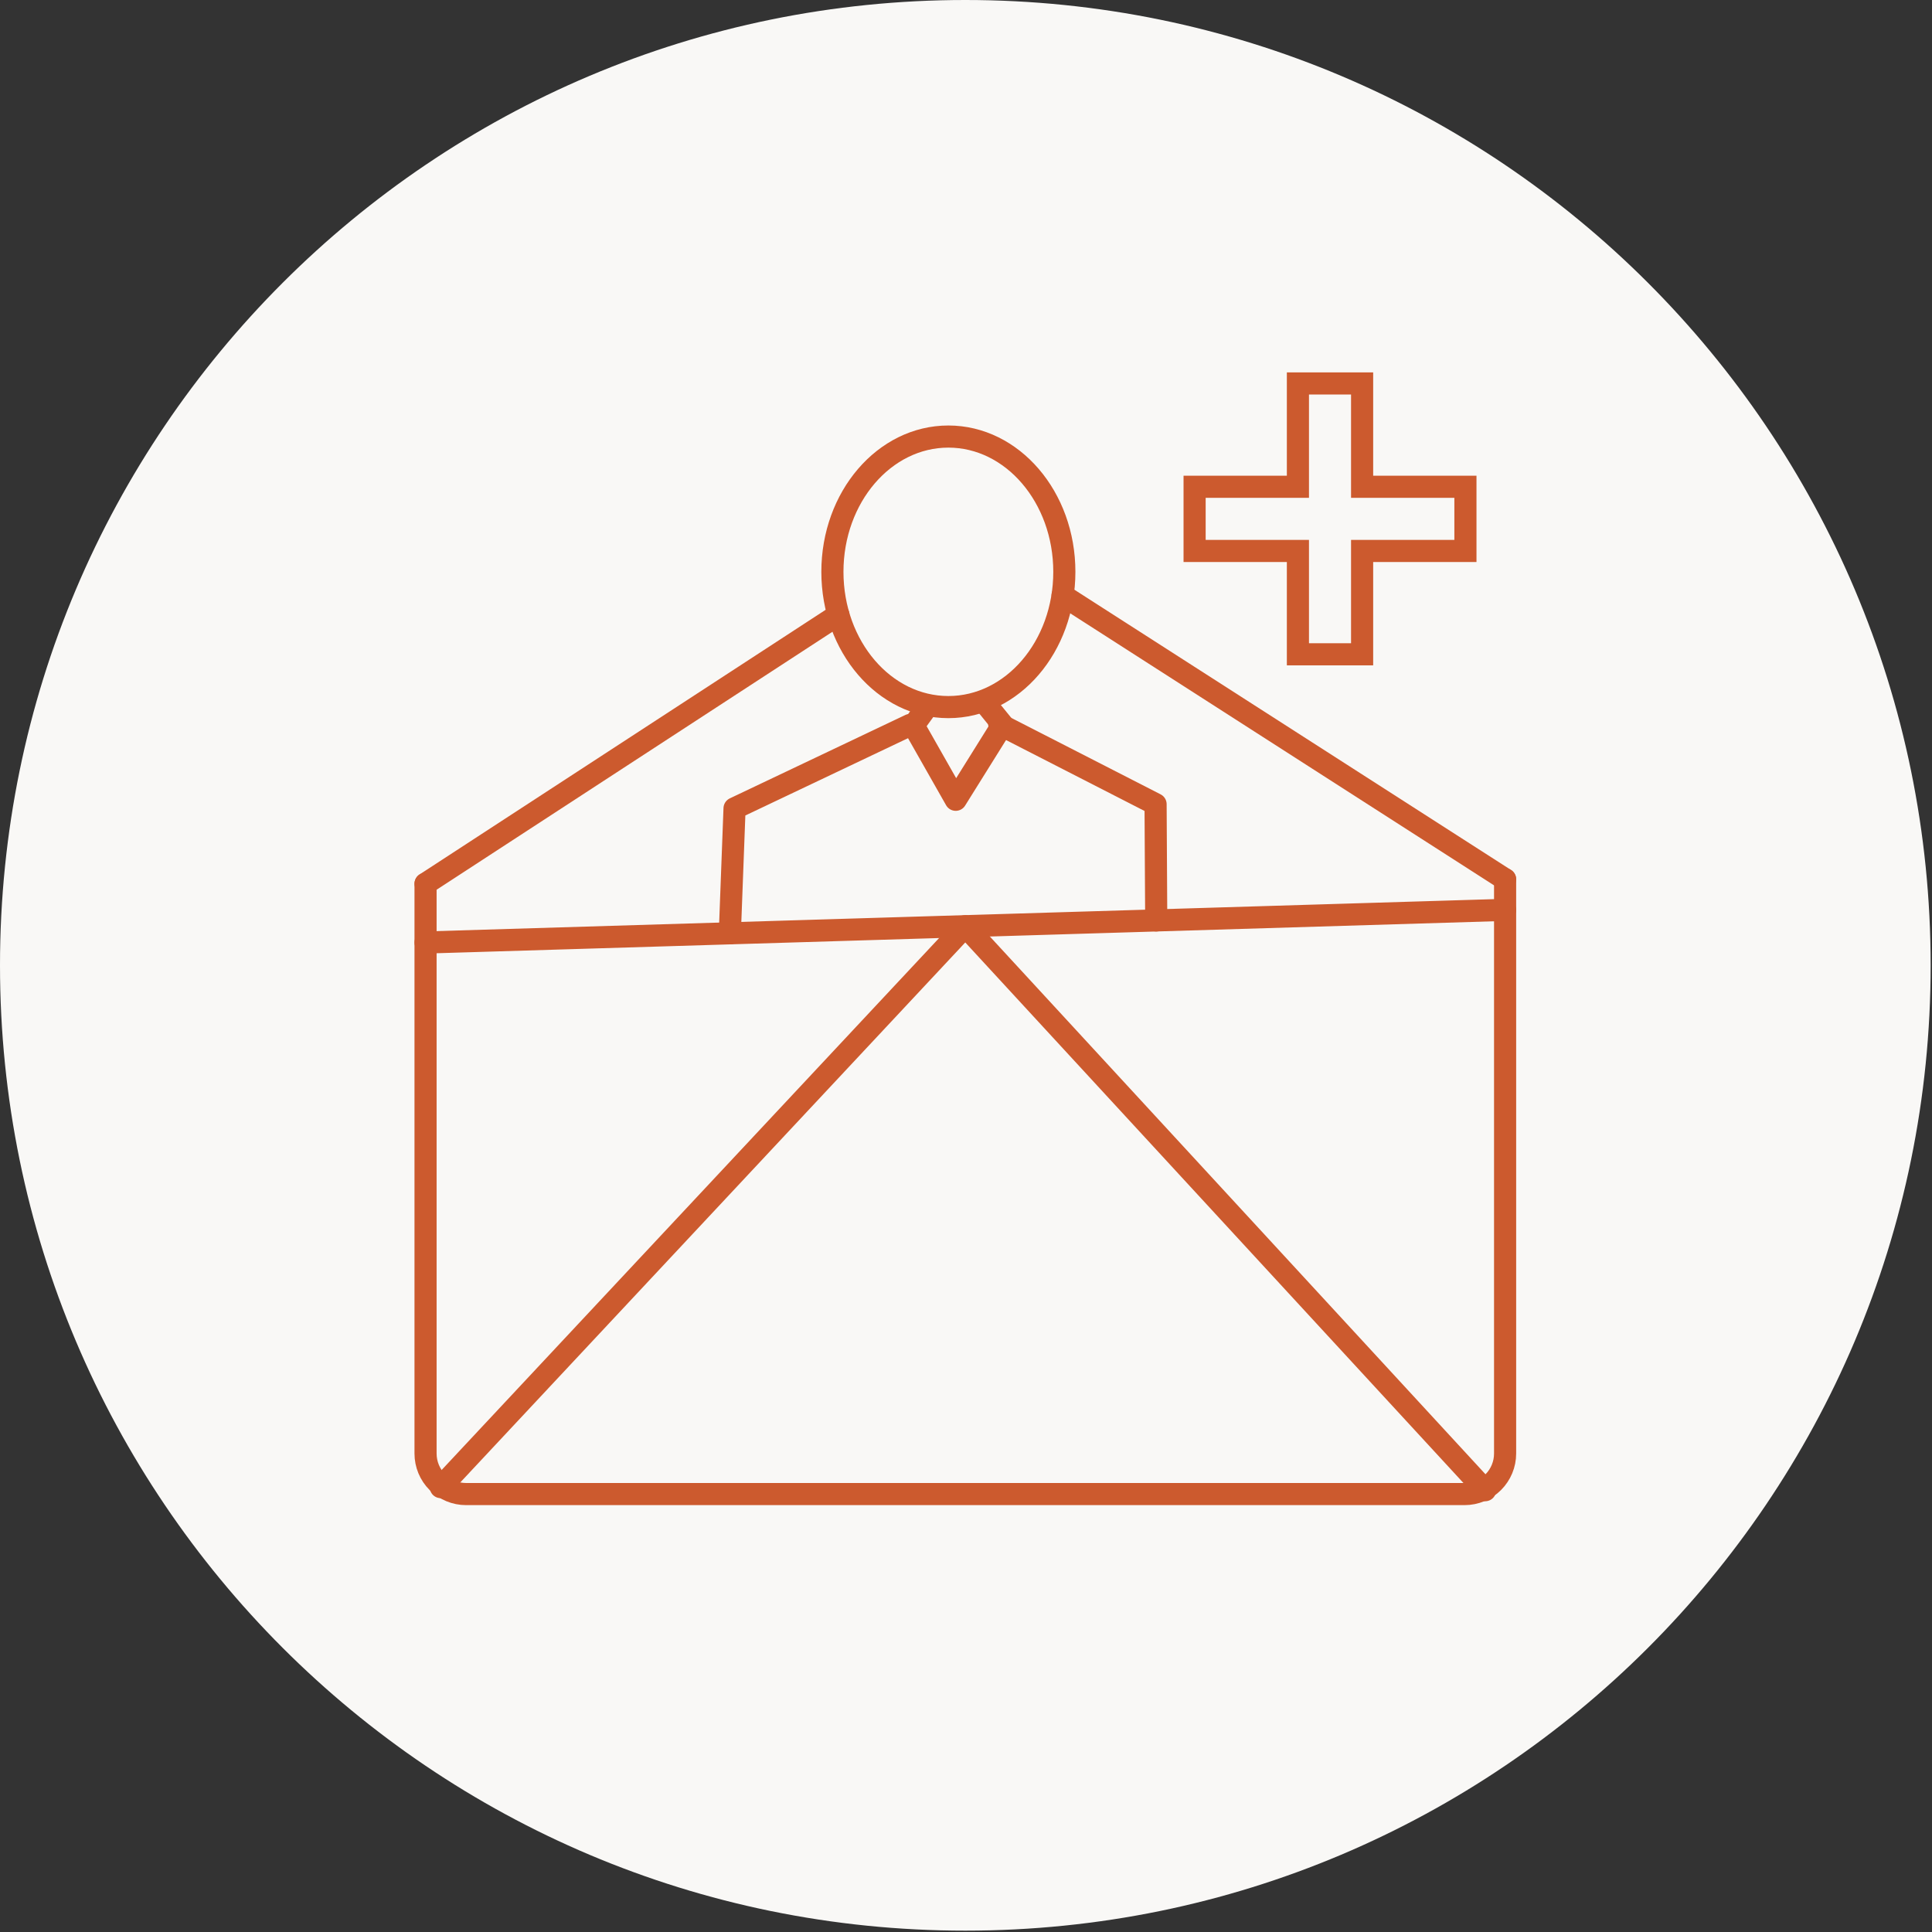 <svg width="80" height="80" viewBox="0 0 80 80" fill="none" xmlns="http://www.w3.org/2000/svg">
<rect x="0" y="0" width="80" height="80" fill="#333333" stroke="none"/>
<g clip-path="url(#clip0_32_864)">
<path d="M39.972 79.944C62.048 79.944 79.944 62.048 79.944 39.972C79.944 17.896 62.048 0 39.972 0C17.896 0 0 17.896 0 39.972C0 62.048 17.896 79.944 39.972 79.944Z" fill="#F9F8F6"/>
<path d="M62.323 36.41V36.428V60.188C62.323 60.633 62.146 61.06 61.831 61.375C61.516 61.69 61.09 61.866 60.644 61.866H19.3C18.854 61.866 18.428 61.69 18.113 61.375C17.797 61.06 17.621 60.633 17.621 60.188V36.594" stroke="#CC5A2E" stroke-width="0.916" stroke-miterlimit="1.5" stroke-linecap="round" stroke-linejoin="round"/>
<path d="M61.496 61.706L39.972 38.352L18.251 61.578" stroke="#CC5A2E" stroke-width="0.916" stroke-miterlimit="1.5" stroke-linecap="round" stroke-linejoin="round"/>
<path d="M17.621 36.594L34.715 25.454M44.001 24.65L62.323 36.41M62.323 37.676L17.621 39.027" stroke="#CC5A2E" stroke-width="0.916" stroke-miterlimit="5" stroke-linecap="round"/>
<path d="M30.221 38.647L30.416 33.473L37.687 30.018M41.376 29.985L47.85 33.3L47.877 38.113" stroke="#CC5A2E" stroke-width="0.916" stroke-miterlimit="1.5" stroke-linecap="round" stroke-linejoin="round"/>
<path d="M38.42 29.221L37.827 30.04L39.574 33.117L41.515 30.008L40.752 29.069" stroke="#CC5A2E" stroke-width="0.916" stroke-miterlimit="1.5" stroke-linecap="round" stroke-linejoin="round"/>
<path d="M39.27 29.279C41.922 29.279 44.072 26.772 44.072 23.678C44.072 20.585 41.922 18.077 39.27 18.077C36.618 18.077 34.468 20.585 34.468 23.678C34.468 26.772 36.618 29.279 39.27 29.279Z" stroke="#CC5A2E" stroke-width="0.916" stroke-miterlimit="1.5" stroke-linecap="round" stroke-linejoin="round"/>
<path fill-rule="evenodd" clip-rule="evenodd" d="M56.86 15.42V19.698H61.138V23.272H56.86V27.551H53.286V23.272H49.008V19.698H53.286V15.42H56.86ZM54.202 16.336V20.156V20.614H49.924V22.356H54.202V26.635H55.944V22.356H60.222V20.614H55.944V16.336H54.202Z" fill="#CC5A2E"/>
</g>
<defs>
<clipPath id="clip0_32_864">
<rect width="80" height="80" fill="white"/>
</clipPath>
</defs>
</svg>
